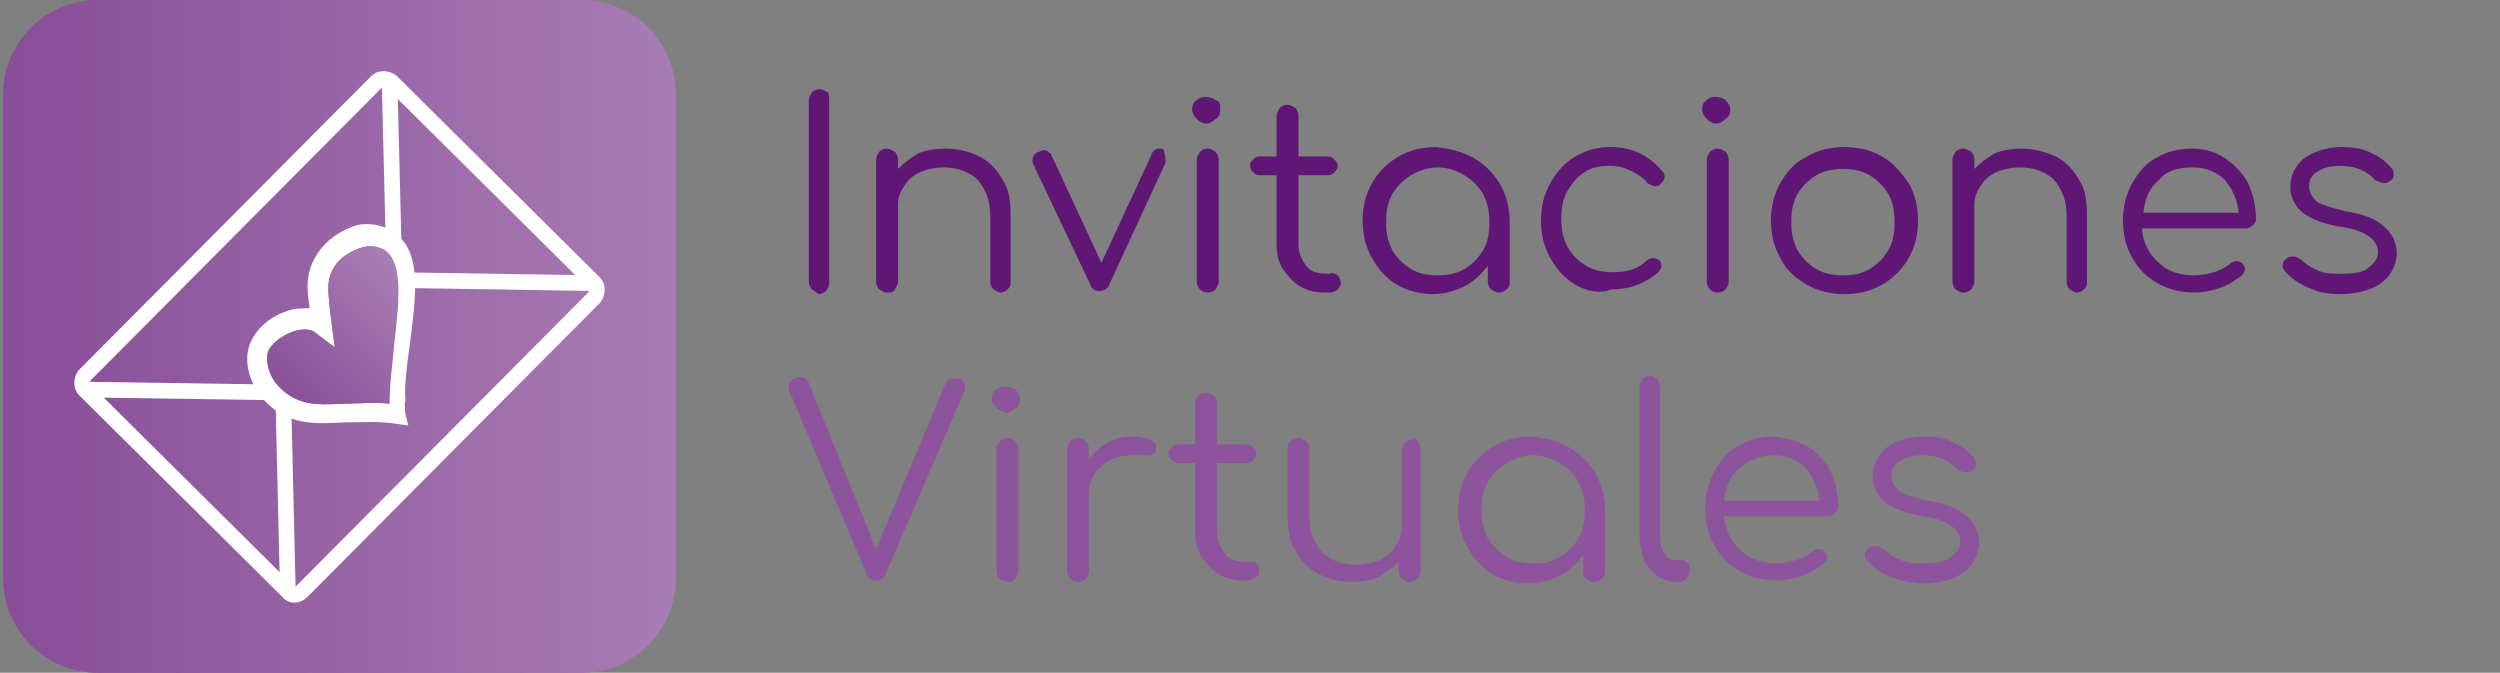 <?xml version="1.0" encoding="utf-8"?>
<!-- Generator: Adobe Illustrator 27.0.0, SVG Export Plug-In . SVG Version: 6.00 Build 0)  -->
<!DOCTYPE svg PUBLIC "-//W3C//DTD SVG 1.1//EN" "http://www.w3.org/Graphics/SVG/1.1/DTD/svg11.dtd">
<svg version="1.1" id="Capa_1" xmlns:x="http://ns.adobe.com/Extensibility/1.0/" xmlns:i="http://ns.adobe.com/AdobeIllustrator/10.0/" xmlns:graph="http://ns.adobe.com/Graphs/1.0/"
	 xmlns="http://www.w3.org/2000/svg" xmlns:xlink="http://www.w3.org/1999/xlink" x="0px" y="0px" viewBox="0 0 159.8 43"
	 style="enable-background:new 0 0 159.8 43;" xml:space="preserve">
<rect x="0" y="0" width="159.8" height="43" fill="#808080" stroke="none"/>
<style type="text/css">
	.st0{fill:#5F1675;}
	.st1{fill:#8D539D;}
	
		.st2{clip-path:url(#SVGID_00000018228158304581777050000001041838837825921415_);fill:url(#SVGID_00000121241544457062829830000002112407856882730131_);}
	.st3{fill:none;stroke:#FFFFFF;stroke-miterlimit:10;}
	.st4{fill:#FFFFFF;}
	.st5{fill:url(#SVGID_00000028297298971190628210000006902344576740901504_);}
</style>
<g>
	<path class="st0" d="M51.9,18.5c-0.1-0.1-0.2-0.3-0.2-0.5V6.4c0-0.2,0.1-0.3,0.2-0.5c0.1-0.1,0.3-0.2,0.5-0.2
		c0.2,0,0.3,0.1,0.5,0.2C53,6,53,6.2,53,6.4v11.7c0,0.2-0.1,0.3-0.2,0.5c-0.1,0.1-0.3,0.2-0.5,0.2C52.2,18.7,52.1,18.6,51.9,18.5z"
		/>
	<path class="st0" d="M62.6,10c0.6,0.3,1.1,0.8,1.5,1.5c0.4,0.6,0.5,1.4,0.5,2.3v4.3c0,0.2-0.1,0.3-0.2,0.4
		c-0.1,0.1-0.3,0.2-0.4,0.2c-0.2,0-0.3-0.1-0.5-0.2c-0.1-0.1-0.2-0.3-0.2-0.4v-4.3c0-1-0.3-1.7-0.8-2.3c-0.5-0.5-1.3-0.8-2.2-0.8
		c-0.5,0-1,0.1-1.5,0.3c-0.4,0.2-0.8,0.5-1,0.9c-0.3,0.4-0.4,0.8-0.4,1.2v4.9c0,0.2-0.1,0.3-0.2,0.5s-0.3,0.2-0.5,0.2
		c-0.2,0-0.3-0.1-0.5-0.2c-0.1-0.1-0.2-0.3-0.2-0.5v-7.8c0-0.2,0.1-0.3,0.2-0.5c0.1-0.1,0.3-0.2,0.5-0.2c0.2,0,0.3,0.1,0.5,0.2
		c0.1,0.1,0.2,0.3,0.2,0.5v0.6c0.4-0.4,0.8-0.7,1.3-1c0.5-0.2,1.1-0.3,1.7-0.3C61.3,9.5,62,9.7,62.6,10z"/>
	<path class="st0" d="M74.5,10.2c0,0.1,0,0.1,0,0.2l-3.6,7.8c-0.1,0.3-0.4,0.4-0.6,0.4c-0.3,0-0.5-0.1-0.6-0.4l-3.7-7.8
		c0-0.1,0-0.1,0-0.2c0-0.2,0.1-0.4,0.4-0.5c0.1,0,0.2-0.1,0.3-0.1c0.1,0,0.2,0,0.3,0.1c0.1,0.1,0.2,0.1,0.2,0.2l3.2,6.9l3.2-6.9
		c0-0.1,0.1-0.2,0.2-0.3c0.1-0.1,0.2-0.1,0.3-0.1c0.1,0,0.2,0,0.3,0.1C74.4,9.8,74.5,9.9,74.5,10.2z"/>
	<path class="st0" d="M76.5,7.6c-0.2-0.2-0.3-0.4-0.3-0.6c0-0.3,0.1-0.5,0.3-0.6c0.2-0.2,0.4-0.2,0.6-0.2c0.2,0,0.5,0.1,0.6,0.2
		C78,6.5,78,6.7,78,7c0,0.3-0.1,0.5-0.3,0.6c-0.2,0.2-0.4,0.3-0.6,0.3C76.9,7.9,76.7,7.8,76.5,7.6z M76.7,18.5
		c-0.1-0.1-0.2-0.3-0.2-0.5v-7.8c0-0.2,0.1-0.3,0.2-0.5c0.1-0.1,0.3-0.2,0.5-0.2c0.2,0,0.3,0.1,0.5,0.2c0.1,0.1,0.2,0.3,0.2,0.5v7.8
		c0,0.2-0.1,0.3-0.2,0.5c-0.1,0.1-0.3,0.2-0.5,0.2C77,18.7,76.8,18.6,76.7,18.5z"/>
	<path class="st0" d="M85.5,17.6c0.1,0.1,0.2,0.3,0.2,0.5c0,0.2-0.1,0.3-0.2,0.4c-0.1,0.1-0.3,0.2-0.5,0.2h-0.3
		c-0.6,0-1.1-0.1-1.6-0.4s-0.8-0.7-1.1-1.1c-0.3-0.5-0.4-1-0.4-1.6v-4.4h-1.1c-0.2,0-0.3-0.1-0.4-0.2c-0.1-0.1-0.2-0.2-0.2-0.4
		c0-0.2,0.1-0.3,0.2-0.4c0.1-0.1,0.2-0.2,0.4-0.2h1.1V7.4c0-0.2,0.1-0.3,0.2-0.5c0.1-0.1,0.3-0.2,0.5-0.2c0.2,0,0.3,0.1,0.5,0.2
		c0.1,0.1,0.2,0.3,0.2,0.5v2.6h1.9c0.2,0,0.3,0.1,0.4,0.2c0.1,0.1,0.2,0.2,0.2,0.4c0,0.2-0.1,0.3-0.2,0.4c-0.1,0.1-0.2,0.2-0.4,0.2
		h-1.9v4.4c0,0.6,0.2,1,0.5,1.4c0.3,0.4,0.8,0.5,1.3,0.5H85C85.2,17.4,85.4,17.5,85.5,17.6z"/>
	<path class="st0" d="M94.2,10.1c0.7,0.4,1.3,1,1.7,1.7c0.4,0.7,0.6,1.5,0.6,2.4v3.9c0,0.2-0.1,0.3-0.2,0.4
		c-0.1,0.1-0.3,0.2-0.5,0.2s-0.3-0.1-0.5-0.2c-0.1-0.1-0.2-0.3-0.2-0.5v-1c-0.4,0.5-0.9,1-1.5,1.3c-0.6,0.3-1.3,0.5-2,0.5
		c-0.8,0-1.6-0.2-2.3-0.6c-0.7-0.4-1.2-1-1.6-1.7c-0.4-0.7-0.6-1.5-0.6-2.4c0-0.9,0.2-1.7,0.6-2.4c0.4-0.7,1-1.3,1.7-1.7
		c0.7-0.4,1.5-0.6,2.4-0.6C92.7,9.5,93.5,9.7,94.2,10.1z M93.6,17.2c0.5-0.3,0.9-0.7,1.2-1.2c0.3-0.5,0.4-1.1,0.4-1.8
		c0-0.7-0.1-1.2-0.4-1.8c-0.3-0.5-0.7-0.9-1.2-1.2c-0.5-0.3-1.1-0.5-1.7-0.5c-0.6,0-1.2,0.2-1.7,0.5c-0.5,0.3-0.9,0.7-1.2,1.2
		c-0.3,0.5-0.4,1.1-0.4,1.8c0,0.7,0.1,1.2,0.4,1.8c0.3,0.5,0.7,0.9,1.2,1.2c0.5,0.3,1.1,0.4,1.7,0.4C92.5,17.6,93.1,17.5,93.6,17.2z
		"/>
	<path class="st0" d="M100.7,18.2c-0.7-0.4-1.2-1-1.6-1.7c-0.4-0.7-0.6-1.5-0.6-2.4c0-0.9,0.2-1.7,0.6-2.4c0.4-0.7,0.9-1.3,1.6-1.7
		c0.7-0.4,1.4-0.6,2.2-0.6c1.4,0,2.5,0.5,3.4,1.6c0.1,0.1,0.1,0.2,0.1,0.3c0,0.2-0.1,0.3-0.3,0.5c-0.1,0.1-0.2,0.1-0.3,0.1
		c-0.2,0-0.3-0.1-0.5-0.2c-0.3-0.4-0.7-0.6-1.1-0.8c-0.4-0.2-0.8-0.3-1.3-0.3c-0.6,0-1.2,0.1-1.6,0.4c-0.5,0.3-0.8,0.7-1.1,1.2
		c-0.3,0.5-0.4,1.1-0.4,1.8c0,0.7,0.1,1.2,0.4,1.8c0.3,0.5,0.7,0.9,1.2,1.2c0.5,0.3,1.1,0.4,1.7,0.4c0.9,0,1.6-0.2,2.1-0.7
		c0.1-0.1,0.3-0.2,0.4-0.2c0.1,0,0.3,0,0.4,0.1c0.2,0.1,0.2,0.3,0.2,0.4c0,0.1-0.1,0.3-0.2,0.4c-0.8,0.7-1.8,1.1-3,1.1
		C102.2,18.8,101.4,18.6,100.7,18.2z"/>
	<path class="st0" d="M109.1,7.6c-0.2-0.2-0.3-0.4-0.3-0.6c0-0.3,0.1-0.5,0.3-0.6c0.2-0.2,0.4-0.2,0.6-0.2c0.2,0,0.5,0.1,0.6,0.2
		c0.2,0.2,0.3,0.4,0.3,0.6c0,0.3-0.1,0.5-0.3,0.6c-0.2,0.2-0.4,0.3-0.6,0.3C109.5,7.9,109.3,7.8,109.1,7.6z M109.3,18.5
		c-0.1-0.1-0.2-0.3-0.2-0.5v-7.8c0-0.2,0.1-0.3,0.2-0.5c0.1-0.1,0.3-0.2,0.5-0.2c0.2,0,0.3,0.1,0.5,0.2c0.1,0.1,0.2,0.3,0.2,0.5v7.8
		c0,0.2-0.1,0.3-0.2,0.5c-0.1,0.1-0.3,0.2-0.5,0.2C109.6,18.7,109.4,18.6,109.3,18.5z"/>
	<path class="st0" d="M115.5,18.2c-0.7-0.4-1.3-0.9-1.7-1.7c-0.4-0.7-0.6-1.5-0.6-2.4c0-0.9,0.2-1.7,0.6-2.4
		c0.4-0.7,0.9-1.3,1.7-1.7c0.7-0.4,1.5-0.6,2.4-0.6s1.7,0.2,2.4,0.6c0.7,0.4,1.2,1,1.7,1.7c0.4,0.7,0.6,1.5,0.6,2.4
		c0,0.9-0.2,1.7-0.6,2.4c-0.4,0.7-1,1.3-1.7,1.7c-0.7,0.4-1.5,0.6-2.4,0.6S116.2,18.6,115.5,18.2z M119.5,17.2
		c0.5-0.3,0.9-0.7,1.2-1.2c0.3-0.5,0.4-1.1,0.4-1.8c0-0.7-0.1-1.3-0.4-1.8c-0.3-0.5-0.7-0.9-1.2-1.2c-0.5-0.3-1.1-0.4-1.7-0.4
		c-0.6,0-1.2,0.1-1.7,0.4c-0.5,0.3-0.9,0.7-1.2,1.2c-0.3,0.5-0.4,1.1-0.4,1.8c0,0.7,0.1,1.2,0.4,1.8c0.3,0.5,0.7,0.9,1.2,1.2
		c0.5,0.3,1.1,0.4,1.7,0.4C118.5,17.6,119,17.5,119.5,17.2z"/>
	<path class="st0" d="M131.4,10c0.6,0.3,1.1,0.8,1.5,1.5c0.4,0.6,0.5,1.4,0.5,2.3v4.3c0,0.2-0.1,0.3-0.2,0.4
		c-0.1,0.1-0.3,0.2-0.4,0.2c-0.2,0-0.3-0.1-0.5-0.2c-0.1-0.1-0.2-0.3-0.2-0.4v-4.3c0-1-0.3-1.7-0.8-2.3c-0.5-0.5-1.3-0.8-2.2-0.8
		c-0.5,0-1,0.1-1.5,0.3c-0.4,0.2-0.8,0.5-1,0.9c-0.3,0.4-0.4,0.8-0.4,1.2v4.9c0,0.2-0.1,0.3-0.2,0.5c-0.1,0.1-0.3,0.2-0.5,0.2
		c-0.2,0-0.3-0.1-0.5-0.2c-0.1-0.1-0.2-0.3-0.2-0.5v-7.8c0-0.2,0.1-0.3,0.2-0.5c0.1-0.1,0.3-0.2,0.5-0.2c0.2,0,0.3,0.1,0.5,0.2
		c0.1,0.1,0.2,0.3,0.2,0.5v0.6c0.4-0.4,0.8-0.7,1.3-1c0.5-0.2,1.1-0.3,1.7-0.3C130,9.5,130.7,9.7,131.4,10z"/>
	<path class="st0" d="M142.2,10.1c0.6,0.4,1.1,0.9,1.5,1.6c0.3,0.7,0.5,1.4,0.5,2.3c0,0.2-0.1,0.3-0.2,0.4c-0.1,0.1-0.3,0.2-0.4,0.2
		h-6.7c0.1,0.9,0.4,1.6,1.1,2.2c0.6,0.6,1.4,0.8,2.3,0.8c0.4,0,0.8-0.1,1.2-0.2c0.4-0.1,0.7-0.3,1-0.5c0.1-0.1,0.3-0.2,0.4-0.2
		c0.1,0,0.2,0,0.4,0.1c0.1,0.1,0.2,0.3,0.2,0.4c0,0.1-0.1,0.3-0.2,0.4c-0.4,0.3-0.8,0.6-1.4,0.8c-0.6,0.2-1.1,0.3-1.6,0.3
		c-0.9,0-1.7-0.2-2.4-0.6c-0.7-0.4-1.2-0.9-1.6-1.6c-0.4-0.7-0.6-1.5-0.6-2.4c0-0.9,0.2-1.7,0.6-2.4c0.4-0.7,0.9-1.3,1.5-1.6
		c0.7-0.4,1.4-0.6,2.3-0.6C140.9,9.5,141.6,9.7,142.2,10.1z M138,11.5c-0.6,0.5-0.9,1.2-1,2.1h6.1c-0.1-0.9-0.4-1.5-0.9-2.1
		c-0.5-0.5-1.2-0.8-2-0.8C139.2,10.7,138.5,10.9,138,11.5z"/>
	<path class="st0" d="M147.6,18.4c-0.6-0.2-1.1-0.6-1.5-1c-0.1-0.1-0.2-0.3-0.2-0.4c0-0.2,0.1-0.4,0.3-0.5c0.1-0.1,0.3-0.1,0.4-0.1
		c0.2,0,0.3,0.1,0.5,0.2c0.3,0.3,0.6,0.5,1.1,0.7c0.4,0.2,0.9,0.2,1.5,0.2c0.8,0,1.4-0.1,1.7-0.4c0.4-0.3,0.6-0.6,0.6-1
		c0-0.4-0.2-0.7-0.6-1c-0.4-0.3-1-0.5-1.8-0.6c-1.1-0.2-1.9-0.5-2.4-0.9c-0.5-0.4-0.8-1-0.8-1.6c0-0.8,0.3-1.4,0.9-1.9
		c0.6-0.4,1.4-0.7,2.4-0.7c0.7,0,1.4,0.1,1.9,0.4c0.5,0.2,1,0.6,1.3,1c0.1,0.1,0.1,0.3,0.1,0.4c0,0.2-0.1,0.3-0.3,0.4
		c-0.1,0.1-0.2,0.1-0.3,0.1c-0.2,0-0.4-0.1-0.6-0.2c-0.5-0.6-1.3-0.9-2.2-0.9c-0.6,0-1.1,0.1-1.5,0.4c-0.4,0.2-0.5,0.6-0.5,0.9
		c0,0.4,0.2,0.7,0.5,1c0.3,0.2,1,0.4,1.8,0.6c1.2,0.2,2,0.5,2.5,1c0.5,0.4,0.8,1,0.8,1.7c0,0.5-0.2,1-0.5,1.4
		c-0.3,0.4-0.7,0.7-1.3,0.9c-0.5,0.2-1.2,0.3-1.8,0.3C148.9,18.8,148.2,18.7,147.6,18.4z"/>
</g>
<g>
	<path class="st1" d="M61.5,24.3c0.1,0.1,0.2,0.2,0.2,0.4c0,0.1,0,0.2-0.1,0.4l-5,11.6c-0.1,0.3-0.3,0.4-0.6,0.4
		c-0.1,0-0.3,0-0.4-0.1c-0.1-0.1-0.2-0.2-0.2-0.3l-4.9-11.6c-0.1-0.2-0.1-0.3-0.1-0.4c0-0.2,0.1-0.3,0.2-0.4
		c0.1-0.1,0.3-0.2,0.5-0.2c0.3,0,0.5,0.1,0.6,0.4L56,35.1l4.4-10.5c0.1-0.2,0.1-0.3,0.2-0.3c0.1-0.1,0.2-0.1,0.4-0.1
		C61.3,24.2,61.4,24.2,61.5,24.3z"/>
	<path class="st1" d="M63.7,26.1c-0.2-0.2-0.3-0.4-0.3-0.6c0-0.3,0.1-0.5,0.3-0.6c0.2-0.2,0.4-0.2,0.6-0.2c0.2,0,0.5,0.1,0.6,0.2
		c0.2,0.2,0.3,0.4,0.3,0.6c0,0.3-0.1,0.5-0.3,0.6c-0.2,0.2-0.4,0.3-0.6,0.3C64.1,26.3,63.9,26.2,63.7,26.1z M63.9,37
		c-0.1-0.1-0.2-0.3-0.2-0.5v-7.8c0-0.2,0.1-0.3,0.2-0.5c0.1-0.1,0.3-0.2,0.5-0.2c0.2,0,0.3,0.1,0.5,0.2c0.1,0.1,0.2,0.3,0.2,0.5v7.8
		c0,0.2-0.1,0.3-0.2,0.5c-0.1,0.1-0.3,0.2-0.5,0.2C64.2,37.1,64,37.1,63.9,37z"/>
	<path class="st1" d="M73.5,28.1c0.3,0.1,0.4,0.3,0.4,0.5c0,0.1,0,0.1,0,0.1c0,0.2-0.1,0.3-0.2,0.3c-0.1,0.1-0.2,0.1-0.4,0.1
		c-0.1,0-0.3,0-0.5,0c-0.1,0-0.2,0-0.4,0c-0.8,0-1.5,0.2-2,0.7c-0.5,0.4-0.8,1-0.8,1.7v5c0,0.2-0.1,0.4-0.2,0.5
		c-0.1,0.1-0.3,0.2-0.5,0.2c-0.2,0-0.4-0.1-0.5-0.2c-0.1-0.1-0.2-0.3-0.2-0.5v-7.8c0-0.2,0.1-0.4,0.2-0.5c0.1-0.1,0.3-0.2,0.5-0.2
		c0.2,0,0.4,0.1,0.5,0.2c0.1,0.1,0.2,0.3,0.2,0.5v0.7c0.3-0.5,0.7-0.8,1.2-1.1c0.5-0.3,1-0.4,1.6-0.4C72.8,27.9,73.2,28,73.5,28.1z"
		/>
	<path class="st1" d="M80.3,36c0.1,0.1,0.2,0.3,0.2,0.5c0,0.2-0.1,0.3-0.2,0.4c-0.1,0.1-0.3,0.2-0.5,0.2h-0.3
		c-0.6,0-1.1-0.1-1.6-0.4c-0.5-0.3-0.8-0.7-1.1-1.1c-0.3-0.5-0.4-1-0.4-1.6v-4.4h-1.1c-0.2,0-0.3-0.1-0.4-0.2
		c-0.1-0.1-0.2-0.2-0.2-0.4c0-0.2,0.1-0.3,0.2-0.4c0.1-0.1,0.2-0.2,0.4-0.2h1.1v-2.6c0-0.2,0.1-0.3,0.2-0.5s0.3-0.2,0.5-0.2
		c0.2,0,0.3,0.1,0.5,0.2c0.1,0.1,0.2,0.3,0.2,0.5v2.6h1.9c0.2,0,0.3,0.1,0.4,0.2c0.1,0.1,0.2,0.2,0.2,0.4c0,0.2-0.1,0.3-0.2,0.4
		c-0.1,0.1-0.2,0.2-0.4,0.2h-1.9v4.4c0,0.6,0.2,1,0.5,1.4c0.3,0.4,0.8,0.5,1.3,0.5h0.4C80.1,35.9,80.2,35.9,80.3,36z"/>
	<path class="st1" d="M90.6,28.2c0.1,0.1,0.2,0.3,0.2,0.5v7.8c0,0.2-0.1,0.3-0.2,0.5c-0.1,0.1-0.3,0.2-0.5,0.2
		c-0.2,0-0.3-0.1-0.5-0.2c-0.1-0.1-0.2-0.3-0.2-0.5v-0.6c-0.4,0.4-0.8,0.7-1.3,1c-0.5,0.2-1.1,0.3-1.7,0.3c-0.8,0-1.5-0.2-2.1-0.5
		c-0.6-0.3-1.1-0.8-1.5-1.5c-0.4-0.6-0.5-1.4-0.5-2.3v-4.3c0-0.2,0.1-0.3,0.2-0.4S82.9,28,83,28c0.2,0,0.3,0.1,0.5,0.2
		c0.1,0.1,0.2,0.3,0.2,0.4V33c0,1,0.3,1.7,0.8,2.3c0.5,0.5,1.3,0.8,2.2,0.8c0.5,0,1-0.1,1.5-0.3c0.4-0.2,0.8-0.5,1-0.9
		c0.3-0.4,0.4-0.8,0.4-1.2v-4.9c0-0.2,0.1-0.3,0.2-0.5c0.1-0.1,0.3-0.2,0.5-0.2C90.4,28,90.5,28.1,90.6,28.2z"/>
	<path class="st1" d="M100.3,28.6c0.7,0.4,1.3,1,1.7,1.7c0.4,0.7,0.6,1.5,0.6,2.4v3.9c0,0.2-0.1,0.3-0.2,0.4
		c-0.1,0.1-0.3,0.2-0.5,0.2s-0.3-0.1-0.5-0.2s-0.2-0.3-0.2-0.5v-1c-0.4,0.5-0.9,1-1.5,1.3c-0.6,0.3-1.3,0.5-2,0.5
		c-0.8,0-1.6-0.2-2.3-0.6c-0.7-0.4-1.2-1-1.6-1.7c-0.4-0.7-0.6-1.5-0.6-2.4c0-0.9,0.2-1.7,0.6-2.4c0.4-0.7,1-1.3,1.7-1.7
		c0.7-0.4,1.5-0.6,2.4-0.6C98.8,28,99.6,28.2,100.3,28.6z M99.7,35.6c0.5-0.3,0.9-0.7,1.2-1.2c0.3-0.5,0.4-1.1,0.4-1.8
		c0-0.7-0.1-1.2-0.4-1.8c-0.3-0.5-0.7-0.9-1.2-1.2c-0.5-0.3-1.1-0.5-1.7-0.5c-0.6,0-1.2,0.2-1.7,0.5c-0.5,0.3-0.9,0.7-1.2,1.2
		c-0.3,0.5-0.4,1.1-0.4,1.8c0,0.7,0.1,1.2,0.4,1.8c0.3,0.5,0.7,0.9,1.2,1.2c0.5,0.3,1.1,0.4,1.7,0.4C98.6,36.1,99.2,35.9,99.7,35.6z
		"/>
	<path class="st1" d="M105.4,36.3c-0.4-0.5-0.6-1.2-0.6-2.1v-9.5c0-0.2,0.1-0.3,0.2-0.5c0.1-0.1,0.3-0.2,0.4-0.2
		c0.2,0,0.3,0.1,0.5,0.2c0.1,0.1,0.2,0.3,0.2,0.5v9.5c0,0.5,0.1,0.9,0.3,1.2c0.2,0.3,0.4,0.4,0.7,0.4h0.4c0.2,0,0.3,0.1,0.4,0.2
		s0.1,0.3,0.1,0.5s-0.1,0.3-0.2,0.5c-0.1,0.1-0.3,0.2-0.5,0.2H107C106.4,37.1,105.8,36.9,105.4,36.3z"/>
	<path class="st1" d="M115.5,28.5c0.6,0.4,1.1,0.9,1.5,1.6c0.3,0.7,0.5,1.4,0.5,2.3c0,0.2-0.1,0.3-0.2,0.4c-0.1,0.1-0.3,0.2-0.4,0.2
		h-6.7c0.1,0.9,0.4,1.6,1.1,2.2c0.6,0.6,1.4,0.8,2.3,0.8c0.4,0,0.8-0.1,1.2-0.2c0.4-0.1,0.7-0.3,1-0.5c0.1-0.1,0.3-0.2,0.4-0.2
		c0.1,0,0.2,0,0.4,0.1c0.1,0.1,0.2,0.3,0.2,0.4c0,0.1-0.1,0.3-0.2,0.4c-0.4,0.3-0.8,0.6-1.4,0.8c-0.6,0.2-1.1,0.3-1.6,0.3
		c-0.9,0-1.7-0.2-2.4-0.6c-0.7-0.4-1.2-0.9-1.6-1.6c-0.4-0.7-0.6-1.5-0.6-2.4c0-0.9,0.2-1.7,0.6-2.4c0.4-0.7,0.9-1.3,1.5-1.6
		c0.7-0.4,1.4-0.6,2.3-0.6C114.2,28,114.9,28.2,115.5,28.5z M111.2,29.9c-0.6,0.5-0.9,1.2-1,2.1h6.1c-0.1-0.9-0.4-1.5-0.9-2.1
		c-0.5-0.5-1.2-0.8-2-0.8C112.5,29.1,111.8,29.4,111.2,29.9z"/>
	<path class="st1" d="M120.9,36.9c-0.6-0.2-1.1-0.6-1.5-1c-0.1-0.1-0.2-0.3-0.2-0.4c0-0.2,0.1-0.4,0.3-0.5c0.1-0.1,0.3-0.1,0.4-0.1
		c0.2,0,0.3,0.1,0.5,0.2c0.3,0.3,0.6,0.5,1.1,0.7c0.4,0.2,0.9,0.2,1.5,0.2c0.8,0,1.4-0.1,1.7-0.4c0.4-0.3,0.6-0.6,0.6-1
		c0-0.4-0.2-0.7-0.6-1c-0.4-0.3-1-0.5-1.8-0.6c-1.1-0.2-1.9-0.5-2.4-0.9c-0.5-0.4-0.8-1-0.8-1.6c0-0.8,0.3-1.4,0.9-1.9
		c0.6-0.4,1.4-0.7,2.4-0.7c0.7,0,1.4,0.1,1.9,0.4c0.5,0.2,1,0.6,1.3,1c0.1,0.1,0.1,0.3,0.1,0.4c0,0.2-0.1,0.3-0.3,0.4
		c-0.1,0.1-0.2,0.1-0.3,0.1c-0.2,0-0.4-0.1-0.6-0.2c-0.5-0.6-1.3-0.9-2.2-0.9c-0.6,0-1.1,0.1-1.5,0.4c-0.4,0.2-0.5,0.6-0.5,0.9
		c0,0.4,0.2,0.7,0.5,1c0.3,0.2,1,0.4,1.8,0.6c1.2,0.2,2,0.5,2.5,1c0.5,0.4,0.8,1,0.8,1.7c0,0.5-0.2,1-0.5,1.4
		c-0.3,0.4-0.7,0.7-1.3,0.9c-0.5,0.2-1.2,0.3-1.8,0.3S121.5,37.1,120.9,36.9z"/>
</g>
<g>
	<defs>
		<path id="SVGID_1_" d="M6.3,0C2.9,0,0.2,2.7,0.2,6.1v30.8c0,3.4,2.7,6.1,6.1,6.1h30.8c3.4,0,6.1-2.7,6.1-6.1V6.1
			c0-3.4-2.7-6.1-6.1-6.1H6.3z"/>
	</defs>
	
		<linearGradient id="SVGID_00000014601574944466583050000005860654874701960106_" gradientUnits="userSpaceOnUse" x1="0.161" y1="21.5" x2="43.16" y2="21.5">
		<stop  offset="0" style="stop-color:#884D98"/>
		<stop  offset="1" style="stop-color:#A87CB4"/>
	</linearGradient>
	<use xlink:href="#SVGID_1_"  style="overflow:visible;fill:url(#SVGID_00000014601574944466583050000005860654874701960106_);"/>
	<clipPath id="SVGID_00000059297253148850743850000008602335207181548948_">
		<use xlink:href="#SVGID_1_"  style="overflow:visible;"/>
	</clipPath>
	
		<linearGradient id="SVGID_00000031166296549301469020000015945086330186874270_" gradientUnits="userSpaceOnUse" x1="0.161" y1="21.5" x2="43.16" y2="21.5">
		<stop  offset="0" style="stop-color:#884D98"/>
		<stop  offset="1" style="stop-color:#A87CB4"/>
	</linearGradient>
	
		<rect x="0.2" style="clip-path:url(#SVGID_00000059297253148850743850000008602335207181548948_);fill:url(#SVGID_00000031166296549301469020000015945086330186874270_);" width="43" height="43"/>
</g>
<g>
	<g>
		<path class="st3" d="M18.4,37.8l-13-12.9c-0.2-0.2-0.2-0.6,0-0.9L24.1,5.2c0.2-0.2,0.6-0.2,0.9,0l13,12.9c0.2,0.2,0.2,0.6,0,0.9
			L19.3,37.8C19,38.1,18.6,38.1,18.4,37.8z"/>
		<line class="st3" x1="25.2" y1="17.9" x2="38" y2="18.1"/>
		<line class="st3" x1="18.4" y1="37.8" x2="18.1" y2="25.1"/>
		<polyline class="st3" points="5.4,24.9 25.4,25.2 24.9,5.2 		"/>
	</g>
	<g>
		<g>
			<path class="st4" d="M26.1,27.2l-0.7-0.1C24.2,26.9,23.1,27,22,27c-1.9,0.1-3.6,0.2-5.1-1.4l0,0c-0.9-1-1.3-2.3-1-3.4
				c0.3-1,1.2-1.9,2.4-2.3c0.5-0.2,1.1-0.2,1.5-0.2c-0.2-1.2-0.3-2.3,0.5-3.5c0.6-0.9,1.5-1.5,2.5-1.8c0.8-0.2,1.7,0,2.3,0.4
				c1.9,1.2,1.5,4,1.1,7.2c-0.2,1.4-0.4,2.9-0.3,4.4L26.1,27.2z M17.9,24.8c1.1,1.1,2.3,1.1,4.1,1c0.9,0,1.8-0.1,2.9,0
				c0-1.3,0.2-2.6,0.3-3.8c0.3-2.7,0.6-5.2-0.6-6c-0.5-0.3-1-0.3-1.4-0.2c-0.7,0.2-1.4,0.6-1.8,1.2c-0.6,0.9-0.4,1.7-0.3,2.9
				c0,0.2,0.1,0.5,0.1,0.8l0.2,1.5l-1.2-0.9c-0.3-0.3-0.9-0.3-1.5-0.1c-0.8,0.3-1.5,0.9-1.6,1.4C17,23.2,17.2,24.1,17.9,24.8z"/>
		</g>
		
			<linearGradient id="SVGID_00000113339417651892356020000009833362129577495448_" gradientUnits="userSpaceOnUse" x1="803.809" y1="-1938.215" x2="814.89" y2="-1938.215" gradientTransform="matrix(0.704 -0.71 0.71 0.704 828.659 1961.427)">
			<stop  offset="0" style="stop-color:#884D98"/>
			<stop  offset="1" style="stop-color:#A87CB4"/>
		</linearGradient>
		<path style="fill:url(#SVGID_00000113339417651892356020000009833362129577495448_);" d="M17.9,24.8c1.1,1.1,2.3,1.1,4.1,1
			c0.9,0,1.8-0.1,2.9,0c0-1.3,0.2-2.6,0.3-3.8c0.3-2.7,0.6-5.2-0.6-6c-0.5-0.3-1-0.3-1.4-0.2c-0.7,0.2-1.4,0.6-1.8,1.2
			c-0.6,0.9-0.4,1.7-0.3,2.9c0,0.2,0.1,0.5,0.1,0.8l0.2,1.5l-1.2-0.9c-0.3-0.3-0.9-0.3-1.5-0.1c-0.8,0.3-1.5,0.9-1.6,1.4
			C17,23.2,17.2,24.1,17.9,24.8z"/>
	</g>
</g>
</svg>

